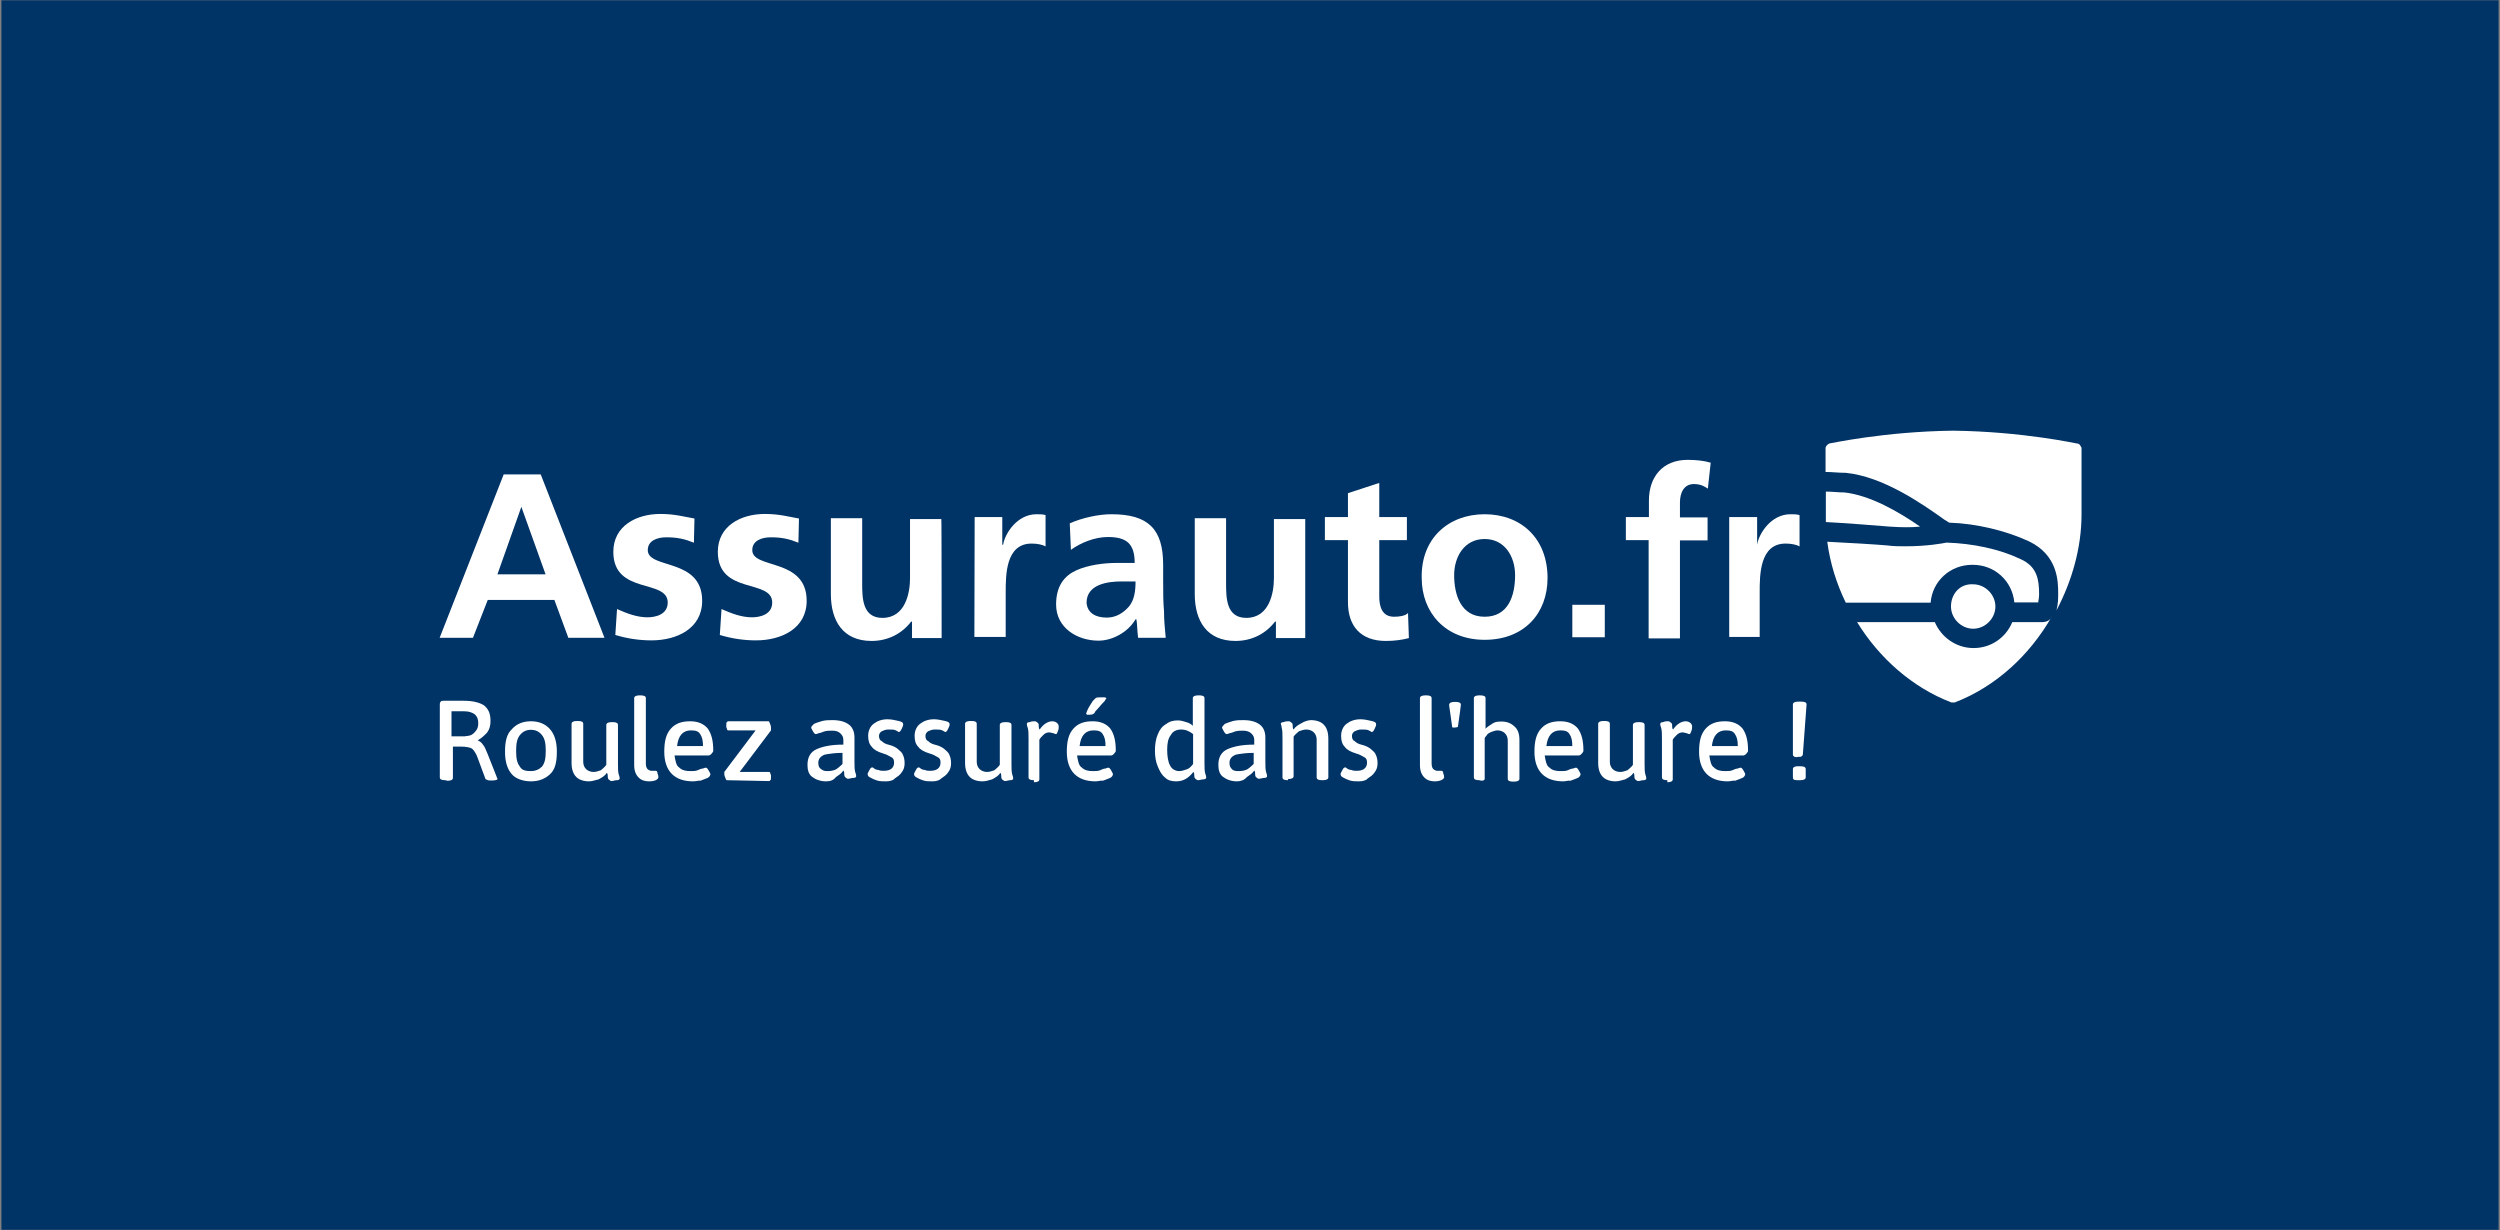 <?xml version="1.0" encoding="utf-8"?>
<!-- Generator: Adobe Illustrator 26.1.0, SVG Export Plug-In . SVG Version: 6.00 Build 0)  -->
<svg version="1.1" xmlns="http://www.w3.org/2000/svg" xmlns:xlink="http://www.w3.org/1999/xlink" x="0px" y="0px" width="878px"
	 height="432px" viewBox="0 0 878 432" style="enable-background:new 0 0 878 432;" xml:space="preserve">
<rect x="0" y="0" width="878" height="432" fill="#808080" stroke="none"/>
<style type="text/css">
	.st0{fill:#003366;}
	.st1{fill:#FFFFFF;}
</style>
<g id="Calque_2">
	<rect x="0.5" y="0.1" class="st0" width="877" height="431.8"/>
</g>
<g id="Calque_4">
	
		<g id="svg833" inkscape:version="1.0.1 (c497b03c, 2020-09-10)" sodipodi:docname="logo.svg" xmlns:cc="http://creativecommons.org/ns#" xmlns:dc="http://purl.org/dc/elements/1.1/" xmlns:inkscape="http://www.inkscape.org/namespaces/inkscape" xmlns:rdf="http://www.w3.org/1999/02/22-rdf-syntax-ns#" xmlns:sodipodi="http://sodipodi.sourceforge.net/DTD/sodipodi-0.dtd" xmlns:svg="http://www.w3.org/2000/svg">
		<g>
			<g id="g897" transform="translate(419.085,321.51)">
				<path id="path899" class="st1" d="M266.1-108.5c0,4.2,3.6,7.8,7.8,7.8c4.2,0,7.8-3.6,7.8-7.8c0-4.2-3.6-7.8-7.8-7.8
					C269.3-116.6,266.1-113,266.1-108.5"/>
			</g>
			<g id="g901" transform="translate(447.331,323.063)">
				<path id="path903" class="st1" d="M260.1-111.5h8.4c0-0.6,0.3-1.3,0.3-2.9c0-4.9-0.6-9.7-6.5-12.3c-7.5-3.6-16.9-5.5-26-5.8
					c-1.6,0.3-6.8,1.3-14.6,1.3c-1.9,0-3.9,0-6.2-0.3c-3.2-0.3-14.6-1-21.1-1.3c1,7.5,3.2,14.6,6.5,21.4h29.8
					c0.6-7.5,6.8-13.3,14.6-13.3C253.3-124.8,259.4-118.9,260.1-111.5"/>
			</g>
			<g id="g905" transform="translate(459.214,314.596)">
				<path id="path907" class="st1" d="M257.9-96.1h-10.4c-2.3,5.5-7.5,9.1-13.6,9.1c-6.2,0-11.4-3.9-13.6-9.1H193
					c7.8,12.7,19.5,23,33.1,28.2c0.3,0,0.3,0,0.6,0s0.3,0,0.6,0c14.3-5.5,26.3-16.5,34.1-30.2C260.8-96.7,259.5-96.1,257.9-96.1"/>
			</g>
			<g id="g909" transform="translate(474.934,393.354)">
				<path id="path911" class="st1" d="M254.5-237.6c-0.3,0-19.1-4.2-43.5-4.5c-24.3,0.3-43.1,4.5-43.5,4.5c-0.6,0.3-1.3,1-1.3,1.6
					v8.4c2.3,0,4.5,0.3,7.1,0.3c13,1.3,26.6,10.7,34.7,16.5c0.6,0.3,1,0.6,1.6,1c9.7,0.3,20.1,2.9,27.9,6.5
					c10.4,4.9,10.4,14.3,10.4,18.5c0,1.3,0,3.6-0.6,5.8c5.5-10.4,8.8-22.1,8.8-33.7v-23.4C255.8-236.6,255.5-237.6,254.5-237.6"/>
			</g>
			<g id="g913" transform="translate(364.138,372.045)">
				<path id="path915" class="st1" d="M277.1-199.4v8.1c0,1,0,1.6,0,2.6c6.2,0.3,18.8,1.3,22.4,1.6c4.2,0.3,7.8,0.3,10.7,0
					c-7.5-5.2-17.5-11-26.6-12C281.3-199.1,279.4-199.4,277.1-199.4"/>
			</g>
		</g>
	</g>
	<g id="Calque_2_00000065786431625116693690000002747652644514129042_">
		<g>
			<path id="path857" class="st1" d="M243.7,190.6c-3.2-1.3-5.8-1.9-9.7-1.9c-2.9,0-6.5,1-6.5,4.5c0,6.8,19.1,2.6,19.1,17.8
				c0,9.7-8.8,13.9-17.8,13.9c-4.2,0-8.4-0.6-12.7-1.9l0.6-9.1c3.6,1.6,7.1,2.9,10.7,2.9c2.9,0,7.1-1,7.1-5.2
				c0-8.4-19.1-2.6-19.1-17.8c0-9.1,8.1-13.3,16.5-13.3c5.2,0,8.4,1,12,1.6L243.7,190.6z"/>
			<path id="path861" class="st1" d="M280.4,190.6c-3.2-1.3-5.8-1.9-9.7-1.9c-2.9,0-6.5,1-6.5,4.5c0,6.8,19.1,2.6,19.1,17.8
				c0,9.7-8.8,13.9-17.8,13.9c-4.2,0-8.4-0.6-12.7-1.9l0.6-9.1c3.6,1.6,7.1,2.9,10.7,2.9c2.9,0,7.1-1,7.1-5.2
				c0-8.4-19.1-2.6-19.1-17.8c0-9.1,8.1-13.3,16.5-13.3c5.2,0,8.4,1,12,1.6L280.4,190.6z"/>
			<path id="path865" class="st1" d="M330.7,224.1h-10.4v-5.8H320c-3.2,4.2-8.1,6.8-13.9,6.8c-10.1,0-14.3-7.1-14.3-16.5v-26.6h11
				v22.7c0,5.2,0,12.3,7.1,12.3c8.1,0,9.7-8.8,9.7-13.9v-20.8h11C330.7,182.2,330.7,224.1,330.7,224.1z"/>
			<path id="path869" class="st1" d="M342.3,181.6h9.7v9.7h0.3c0.6-3.9,4.9-10.7,11.7-10.7c1,0,2.3,0,3.2,0.3v11c-1-0.6-2.9-1-4.9-1
				c-9.1,0-9.1,11-9.1,17.2v15.6h-11L342.3,181.6L342.3,181.6z"/>
			<path id="path873" class="st1" d="M388.7,216.9c3.2,0,5.8-1.6,7.8-3.9c1.9-2.3,2.3-5.5,2.3-8.8h-4.9c-4.9,0-12.3,1-12.3,7.5
				C381.9,215.3,384.8,216.9,388.7,216.9 M375.7,183.8c4.2-1.9,10.1-3.2,14.6-3.2c13,0,18.2,5.2,18.2,17.8v5.5c0,4.2,0,7.5,0.3,10.7
				c0,3.2,0.3,6.2,0.6,9.4h-9.7c-0.3-2.3-0.3-4.9-0.6-6.5h-0.3c-2.6,4.5-8.1,7.5-13,7.5c-7.5,0-14.9-4.5-14.9-12.7
				c0-6.5,2.9-10.1,7.1-12c4.2-1.9,9.7-2.6,14.3-2.6h6.2c0-6.8-2.9-9.1-9.4-9.1c-4.5,0-9.4,1.9-13,4.5L375.7,183.8z"/>
			<path id="path877" class="st1" d="M458.5,224.1h-10.4v-5.8h-0.3c-3.2,4.2-8.1,6.8-13.9,6.8c-10.1,0-14.3-7.1-14.3-16.5v-26.6h11
				v22.7c0,5.2,0,12.3,7.1,12.3c8.1,0,9.7-8.8,9.7-13.9v-20.8h11V224.1L458.5,224.1z"/>
			<path id="path881" class="st1" d="M473.4,189.7h-8.1v-8.1h8.1v-8.4l11-3.6v12h9.7v8.1h-9.7v19.8c0,3.6,1,7.1,5.2,7.1
				c1.9,0,3.9-0.3,4.9-1.3l0.3,8.8c-2.3,0.6-4.9,1-8.1,1c-8.8,0-13.3-5.2-13.3-13.6V189.7z"/>
			<path id="path885" class="st1" d="M521.4,216.6c8.4,0,10.7-7.5,10.7-14.6c0-6.5-3.6-12.7-10.7-12.7c-7.1,0-10.7,6.2-10.7,12.7
				C510.7,208.8,513,216.6,521.4,216.6 M521.4,180.6c12.7,0,22.1,8.4,22.1,22.4c0,12.3-8.1,21.7-22.1,21.7
				c-13.9,0-22.1-9.7-22.1-21.7C499,189,508.8,180.6,521.4,180.6"/>
			<path id="path887" class="st1" d="M552.2,212.4h11.4v11.4h-11.4V212.4z"/>
			<path id="path845" class="st1" d="M183.1,178L183.1,178l-8.4,23.7h16.9L183.1,178z M176.9,166.6h13l22.4,57.4h-12.7l-4.9-13.3
				h-23.4l-5.2,13.3h-11.7L176.9,166.6z"/>
			<path id="path891" class="st1" d="M579.2,189.7H571v-8.1h8.1v-5.8c0-8.4,4.9-14.3,13.6-14.3c2.9,0,5.8,0.3,8.1,1l-1,9.1
				c-1-0.6-2.3-1.6-4.9-1.6c-3.6,0-4.9,3.2-4.9,6.5v5.2h9.7v8.1h-9.7v34.4h-11V189.7z"/>
			<path id="path895" class="st1" d="M607.4,181.6h9.7v9.7l0,0c0.6-3.9,4.9-10.7,11.7-10.7c1,0,2.3,0,3.2,0.3v11c-1-0.6-2.9-1-4.9-1
				c-9.1,0-9.1,11-9.1,17.2v15.6h-10.7V181.6z"/>
		</g>
	</g>
	<g id="Calque_4_00000124140217790662787200000000037558300893966471_">
		<g>
			<g transform="translate(21.864, 219.209)">
				<g>
					<path class="st1" d="M134.5,54.8c-1.3,0-1.9-0.3-1.9-1V28.2c0-0.3,0-0.6,0.3-1c0.3-0.3,0.6-0.3,1-0.3h7.1
						c3.2,0,5.5,0.6,7.1,1.6c1.6,1.3,2.3,2.9,2.3,5.5c0,1.6-0.3,2.9-1.3,4.2c-1,1-1.9,1.9-3.2,2.6l0,0c0.6,0.3,1.3,0.6,1.9,1.6
						c0.6,0.6,1,1.9,1.6,3.2l3.2,8.1c0,0.3,0.3,0.6,0.3,0.6c0,0.3-0.6,0.6-1.9,0.6h-0.6c-0.3,0-1,0-1.3-0.3c-0.3,0-0.6-0.3-0.6-0.6
						l-2.9-7.8c-0.6-1.3-1.3-2.3-1.9-2.6c-0.6-0.3-1.9-0.6-3.6-0.6h-2.9v11c0,0.6-0.6,1-1.9,1L134.5,54.8L134.5,54.8z M141.6,39.3
						c1.3,0,2.3-0.3,3.2-1.3c1-1,1.3-1.9,1.3-3.2s-0.3-2.3-1.3-3.2c-1-0.6-1.9-1-3.6-1h-4.5v8.8H141.6z"/>
				</g>
			</g>
		</g>
		<g>
			<g transform="translate(35.765, 219.209)">
				<g>
					<path class="st1" d="M150.7,55.2c-2.9,0-5.5-1-6.8-2.6c-1.6-1.9-2.3-4.5-2.3-7.8c0-3.6,0.6-6.2,2.3-7.8
						c1.6-1.9,3.9-2.9,6.8-2.9c2.9,0,5.2,1,6.8,2.9c1.6,1.9,2.3,4.5,2.3,7.8c0,3.6-0.6,6.2-2.3,7.8S153.7,55.2,150.7,55.2z
						 M150.7,51.6c1.6,0,2.9-0.6,3.9-1.6c1-1.3,1.3-2.9,1.3-5.5c0-2.6-0.3-4.2-1.3-5.5c-1-1.3-2.3-1.9-3.9-1.9s-2.9,0.6-3.9,1.9
						c-1,1.3-1.3,2.9-1.3,5.5c0,2.6,0.3,4.2,1.3,5.5C147.5,51.3,148.8,51.6,150.7,51.6z"/>
				</g>
			</g>
		</g>
		<g>
			<g transform="translate(48.731, 219.209)">
				<g>
					<path class="st1" d="M158.1,55.2c-1.9,0-3.6-0.6-4.5-1.6c-1-1-1.6-2.6-1.6-4.9V35c0-0.6,0.6-1,1.9-1h0.3c1.3,0,1.9,0.3,1.9,1
						v13.3c0,1,0.3,1.9,1,2.6c0.6,0.6,1.6,1,2.6,1s1.6-0.3,2.6-0.6c0.6-0.6,1.3-1,1.9-1.9V35.4c0-0.6,0.6-1,1.9-1h0.3
						c1.3,0,1.9,0.3,1.9,1V49c0,1.6,0,2.9,0.3,3.9c0.3,0.6,0.3,1.3,0.3,1.3c0,0.3-0.3,0.6-1,0.6s-1.3,0.3-1.9,0.3
						c-0.3,0-0.6-0.3-1-0.6c-0.3-0.3-0.3-1-0.3-1.3c0-0.3,0-0.6-0.3-1c-0.6,1-1.6,1.6-2.9,2.3C160.4,54.8,159.1,55.2,158.1,55.2z"/>
				</g>
			</g>
		</g>
		<g>
			<g transform="translate(61.424, 219.209)">
				<g>
					<path class="st1" d="M166.5,55.2c-1.3,0-2.6-0.3-3.6-1.3c-1-1-1.6-2.3-1.6-4.5V26c0-0.6,0.6-1,1.9-1h0.3c1.3,0,1.9,0.3,1.9,1
						v23c0,1,0.3,1.6,0.6,1.9c0.3,0.3,1,0.6,1.3,0.6c0.3,0,0.6,0,1,0s0.3,0,0.6,0c0.3,0,0.6,0.3,0.6,1c0.3,0.6,0.3,1,0.3,1.3
						C169.7,54.5,168.7,55.2,166.5,55.2z"/>
				</g>
			</g>
		</g>
		<g>
			<g transform="translate(68.192, 219.209)">
				<g>
					<path class="st1" d="M175.2,55.2c-6.5,0-10.1-3.6-10.1-10.4c0-3.6,0.6-6.2,2.3-8.1s3.9-2.6,6.8-2.6c2.9,0,4.9,1,6.2,2.6
						c1.3,1.9,1.9,4.2,1.9,7.8c0,0.3-0.3,0.6-0.6,1c-0.3,0.3-0.6,0.6-1,0.6h-12c0.3,1.9,0.6,3.6,1.6,4.2c1,1,2.3,1.3,3.9,1.3
						c1,0,1.9,0,2.6-0.3s1.3-0.6,1.9-0.6c0.6-0.3,1-0.3,1-0.3c0.3,0,0.6,0.3,1,1c0.3,0.6,0.6,1,0.6,1.3c0,0.3-0.3,1-1,1.3
						c-0.6,0.3-1.6,0.6-2.6,1C177.4,54.8,176.5,55.2,175.2,55.2z M178.7,42.8c0-1.9-0.3-3.2-1-4.2c-0.6-1-1.6-1.3-3.2-1.3
						c-2.9,0-4.5,1.9-4.9,5.5H178.7z"/>
				</g>
			</g>
		</g>
		<g>
			<g transform="translate(80.475, 219.209)">
				<g>
					<path class="st1" d="M174.8,54.8c-0.3,0-0.3-0.3-0.6-1c-0.3-0.6-0.3-1-0.3-1.6c0-0.3,0-0.3,0-0.3l11-14.6h-9.4
						c-0.3,0-0.6,0-0.6-0.3c0-0.3-0.3-0.6-0.3-1v-0.6c0-0.6,0-1,0.3-1c0-0.3,0.3-0.3,0.6-0.3h13.9c0.3,0,0.3,0.3,0.6,1
						c0.3,0.6,0.3,1,0.3,1.6c0,0.3,0,0.3,0,0.6l-11,14.6h10.1c0.3,0,0.6,0,0.6,0.3c0,0.3,0.3,0.6,0.3,1v0.6c0,0.6,0,1-0.3,1
						c0,0.3-0.3,0.3-0.6,0.3L174.8,54.8L174.8,54.8z"/>
				</g>
			</g>
		</g>
		<g>
			<g transform="translate(97.088, 219.209)">
				<g>
					<path class="st1" d="M193,55.2c-1.9,0-3.6-0.6-4.9-1.6c-1.3-1-1.6-2.6-1.6-4.2c0-2.6,1-4.5,3.2-5.5c2.3-1,5.2-1.6,9.4-1.6v-1.6
						c0-1-0.3-1.6-1-2.3s-1.6-1-2.9-1c-1,0-1.9,0-2.9,0.3c-0.6,0.3-1.6,0.6-1.9,0.6c-0.6,0.3-1,0.3-1,0.3c-0.3,0-0.6-0.3-1-1
						c-0.3-0.6-0.6-1-0.6-1.3c0-0.3,0.3-0.6,1-1.3c0.6-0.3,1.6-0.6,2.9-1c1.3-0.3,2.3-0.3,3.6-0.3c2.6,0,4.5,0.6,5.8,1.6
						c1.3,1,1.9,2.6,1.9,4.5v8.4c0,1.6,0,2.9,0.3,3.9c0.3,0.6,0.3,1.3,0.3,1.3c0,0.3-0.3,0.6-1,0.6s-1.3,0.3-1.9,0.3
						c-0.3,0-0.6-0.3-1-0.6c-0.3-0.3-0.3-1-0.3-1.3c0-0.3,0-0.6-0.3-1c-0.6,1-1.6,1.6-2.6,2.3C195.6,54.8,194.6,55.2,193,55.2z
						 M193.6,51.6c1.3,0,2.3-0.3,2.9-0.6c1-0.6,1.6-1.3,2.3-1.9v-3.9c-2.6,0-4.5,0.3-6.2,0.6c-1.6,0.6-2.3,1.6-2.3,2.9
						c0,1,0.3,1.6,0.6,1.9C192,51.6,192.7,51.6,193.6,51.6z"/>
				</g>
			</g>
		</g>
		<g>
			<g transform="translate(109.507, 219.209)">
				<g>
					<path class="st1" d="M201.7,55.2c-1,0-2.3,0-3.2-0.3s-1.6-0.6-2.3-1c-0.6-0.3-1-0.6-1-1.3c0-0.3,0.3-0.6,0.6-1.3
						c0.3-0.6,0.6-1,1-1c0,0,0.3,0,0.6,0.3c0.3,0.3,1,0.6,1.6,0.6c0.6,0.3,1.3,0.3,1.9,0.3c2.3,0,3.6-1,3.6-2.9c0-1-0.3-1.6-1-1.9
						s-1.6-1-2.9-1.3c-1.9-0.6-3.2-1.3-3.9-2.3c-1-1-1.3-2.3-1.3-3.9s0.6-3.2,1.9-4.2c1.3-1,2.9-1.6,4.9-1.6c1.3,0,2.6,0.3,3.9,0.6
						c1.3,0.3,1.6,0.6,1.6,1.3c0,0.3-0.3,1-0.6,1.6c-0.3,0.6-0.6,1-1,1c0,0-0.3-0.3-1-0.6c-0.6-0.3-1.3-0.3-2.6-0.3
						c-1,0-1.6,0.3-2.3,0.6c-0.6,0.3-1,1-1,1.6c0,1,0.3,1.6,1,1.9c0.6,0.6,1.3,1,2.6,1.3c1.3,0.3,2.6,1,3.2,1.6
						c0.6,0.6,1.3,1,1.6,1.9c0.3,0.6,0.6,1.6,0.6,2.9c0,1.3-0.3,2.3-1,3.2c-0.6,1-1.6,1.6-2.6,2.3C204.3,54.8,203,55.2,201.7,55.2z"
						/>
				</g>
			</g>
		</g>
		<g>
			<g transform="translate(118.919, 219.209)">
				<g>
					<path class="st1" d="M208.6,55.2c-1,0-2.3,0-3.2-0.3c-1-0.3-1.6-0.6-2.3-1c-0.6-0.3-1-0.6-1-1.3c0-0.3,0.3-0.6,0.6-1.3
						c0.3-0.6,0.6-1,1-1c0,0,0.3,0,0.6,0.3c0.3,0.3,1,0.6,1.6,0.6c0.6,0.3,1.3,0.3,1.9,0.3c2.3,0,3.6-1,3.6-2.9c0-1-0.3-1.6-1-1.9
						c-0.6-0.3-1.6-1-2.9-1.3c-1.9-0.6-3.2-1.3-3.9-2.3c-1-1-1.3-2.3-1.3-3.9s0.6-3.2,1.9-4.2c1.3-1,2.9-1.6,4.9-1.6
						c1.3,0,2.6,0.3,3.9,0.6c1.3,0.3,1.6,0.6,1.6,1.3c0,0.3-0.3,1-0.6,1.6c-0.3,0.6-0.6,1-1,1c0,0-0.3-0.3-1-0.6
						c-0.6-0.3-1.3-0.3-2.6-0.3c-1,0-1.6,0.3-2.3,0.6c-0.6,0.3-1,1-1,1.6c0,1,0.3,1.6,1,1.9c0.6,0.6,1.3,1,2.6,1.3
						c1.3,0.3,2.6,1,3.2,1.6c0.6,0.6,1.3,1,1.6,1.9c0.3,0.6,0.6,1.6,0.6,2.9c0,1.3-0.3,2.3-1,3.2c-0.6,1-1.6,1.6-2.6,2.3
						C211.1,54.8,209.9,55.2,208.6,55.2z"/>
				</g>
			</g>
		</g>
		<g>
			<g transform="translate(128.33, 219.209)">
				<g>
					<path class="st1" d="M216.7,55.2c-1.9,0-3.6-0.6-4.5-1.6c-1-1-1.6-2.6-1.6-4.9V35c0-0.6,0.6-1,1.9-1h0.3c1.3,0,1.9,0.3,1.9,1
						v13.3c0,1,0.3,1.9,1,2.6c0.6,0.6,1.6,1,2.6,1s1.6-0.3,2.6-0.6c0.6-0.6,1.3-1,1.9-1.9V35.4c0-0.6,0.6-1,1.9-1h0.3
						c1.3,0,1.9,0.3,1.9,1V49c0,1.6,0,2.9,0.3,3.9c0.3,0.6,0.3,1.3,0.3,1.3c0,0.3-0.3,0.6-1,0.6s-1.3,0.3-1.9,0.3
						c-0.3,0-0.6-0.3-1-0.6c-0.3-0.3-0.3-1-0.3-1.3c0-0.3,0-0.6-0.3-1c-0.6,1-1.6,1.6-2.9,2.3C219,54.8,218,55.2,216.7,55.2z"/>
				</g>
			</g>
		</g>
		<g>
			<g transform="translate(141.023, 219.209)">
				<g>
					<path class="st1" d="M222.1,54.8c-1.3,0-1.9-0.3-1.9-1V40.2c0-1.6,0-2.9-0.3-3.9c-0.3-0.6-0.3-1.3-0.3-1.3c0-0.3,0.3-0.6,1-0.6
						c0.6-0.3,1.3-0.3,1.9-0.3c0.3,0,0.6,0.3,1,0.6c0.3,0.3,0.3,0.6,0.3,1.3c0,0.3,0,0.6,0.3,1c1.3-1.9,2.9-2.9,4.5-2.9
						c0.6,0,1.3,0.3,1.6,0.6c0.3,0.3,0.6,0.6,0.6,1.3c0,0.3,0,1-0.3,1.6c-0.3,0.6-0.3,1-0.6,1s-0.3,0-1-0.3c-0.3,0-1-0.3-1.3-0.3
						c-1,0-1.6,0.3-2.3,1c-0.6,0.6-1,1-1.3,1.6v13.9c0,0.6-0.6,1-1.6,1h-0.3C222.1,55.5,222.1,54.8,222.1,54.8z"/>
				</g>
			</g>
		</g>
		<g>
			<g transform="translate(149.364, 219.209)">
				<g>
					<path class="st1" d="M235.4,55.2c-6.5,0-10.1-3.6-10.1-10.4c0-3.6,0.6-6.2,2.3-8.1s3.9-2.6,6.8-2.6s4.9,1,6.2,2.6
						c1.3,1.9,1.9,4.2,1.9,7.8c0,0.3-0.3,0.6-0.6,1c-0.3,0.3-0.6,0.6-1,0.6h-12c0.3,1.9,0.6,3.6,1.6,4.2c1,1,2.3,1.3,3.9,1.3
						c1,0,1.9,0,2.6-0.3c0.6-0.3,1.3-0.6,1.9-0.6c0.6-0.3,1-0.3,1-0.3c0.3,0,0.6,0.3,1,1c0.3,0.6,0.6,1,0.6,1.3c0,0.3-0.3,1-1,1.3
						c-0.6,0.3-1.6,0.6-2.6,1C237.6,54.8,236.3,55.2,235.4,55.2z M238.9,42.8c0-1.9-0.3-3.2-1-4.2c-0.6-1-1.6-1.3-3.2-1.3
						c-2.9,0-4.5,1.9-4.9,5.5H238.9z M233.4,31.8c-0.3,0-0.6,0-1,0l-0.3-0.3c0,0,0-0.3,0.3-1s0.6-1.3,1-1.9l1-1.6
						c0.3-0.3,0.6-0.6,1-1c0.3-0.3,1-0.3,1.6-0.3c0.6,0,1.3,0,1.6,0s0.6,0.3,0.6,0.3c0,0.3-0.3,0.3-0.6,1c-0.3,0.3-1.3,1.3-2.6,2.9
						l-0.6,0.6C235,31.5,234.4,31.8,233.4,31.8z"/>
				</g>
			</g>
		</g>
		<g>
			<g transform="translate(167.116, 219.209)">
				<g>
					<path class="st1" d="M246,55.2c-1.6,0-2.9-0.3-3.9-1.3c-1.3-1-1.9-2.3-2.6-3.9s-1-3.6-1-5.5c0-2.3,0.3-4.2,1-5.8
						c0.6-1.6,1.6-2.9,2.9-3.6c1.3-1,2.6-1.3,4.2-1.3c1,0,1.9,0.3,2.9,0.6c1,0.3,1.6,0.6,2.3,1.3V26c0-0.6,0.6-1,1.9-1h0.3
						c1.3,0,1.9,0.3,1.9,1v22.7c0,1.6,0,2.9,0.3,3.9c0.3,0.6,0.3,1.3,0.3,1.3c0,0.3-0.3,0.6-1,0.6c-0.6,0-1.3,0.3-1.9,0.3
						c-0.3,0-0.6-0.3-1-0.6c-0.3-0.3-0.3-1-0.3-1.3c0-0.3,0-0.6-0.3-1C250.2,54.2,248.3,55.2,246,55.2z M247,51.6
						c1,0,1.6-0.3,2.6-0.6c1-0.3,1.6-1,2.3-1.9V38.6c-1.3-1-2.6-1.6-4.2-1.6s-2.9,0.6-3.6,1.9c-1,1.3-1.3,2.9-1.3,5.2
						c0,2.3,0.3,4.2,1,5.5C244.4,50.9,245.7,51.6,247,51.6z"/>
				</g>
			</g>
		</g>
		<g>
			<g transform="translate(179.991, 219.209)">
				<g>
					<path class="st1" d="M254.4,55.2c-1.9,0-3.6-0.6-4.9-1.6c-1.3-1-1.6-2.6-1.6-4.2c0-2.6,1-4.5,3.2-5.5c2.3-1,5.2-1.6,9.4-1.6
						v-1.6c0-1-0.3-1.6-1-2.3c-0.6-0.6-1.6-1-2.9-1c-1,0-1.9,0-2.9,0.3c-0.6,0.3-1.6,0.6-1.9,0.6c-0.6,0.3-1,0.3-1,0.3
						c-0.3,0-0.6-0.3-1-1c-0.3-0.6-0.6-1-0.6-1.3c0-0.3,0.3-0.6,1-1.3c0.6-0.3,1.6-0.6,2.9-1c1.3-0.3,2.3-0.3,3.6-0.3
						c2.6,0,4.5,0.6,5.8,1.6c1.3,1,1.9,2.6,1.9,4.5v8.4c0,1.6,0,2.9,0.3,3.9c0.3,0.6,0.3,1.3,0.3,1.3c0,0.3-0.3,0.6-1,0.6
						c-0.6,0-1.3,0.3-1.9,0.3c-0.3,0-0.6-0.3-1-0.6c-0.3-0.3-0.3-1-0.3-1.3c0-0.3,0-0.6-0.3-1c-0.6,1-1.6,1.6-2.6,2.3
						C257,54.8,255.7,55.2,254.4,55.2z M255.1,51.6c1.3,0,2.3-0.3,2.9-0.6c1-0.6,1.6-1.3,2.3-1.9v-3.9c-2.6,0-4.5,0.3-6.2,0.6
						c-1.6,0.6-2.3,1.6-2.3,2.9c0,1,0.3,1.6,0.6,1.9C253.1,51.6,254.1,51.6,255.1,51.6z"/>
				</g>
			</g>
		</g>
		<g>
			<g transform="translate(192.411, 219.209)">
				<g>
					<path class="st1" d="M259.9,54.8c-1.3,0-1.9-0.3-1.9-1V40.2c0-1.6,0-2.9-0.3-3.9c0-0.6-0.3-1.3-0.3-1.3c0-0.3,0.3-0.6,1-0.6
						c0.6-0.3,1.3-0.3,1.9-0.3c0.3,0,0.6,0.3,1,0.6c0.3,0.3,0.3,0.6,0.3,1.3c0,0.3,0,0.6,0.3,1c0.6-1,1.6-1.6,2.9-2.3
						c1-0.6,2.3-1,3.2-1c1.9,0,3.6,0.6,4.5,1.6c1,1,1.6,2.6,1.6,4.9v13.6c0,0.6-0.6,1-1.9,1h-0.3c-1.3,0-1.9-0.3-1.9-1V40.6
						c0-1-0.3-1.9-1-2.6c-0.6-0.6-1.6-1-2.6-1c-1,0-1.6,0.3-2.6,0.6c-0.6,0.6-1.3,1-1.9,1.9v13.9c0,0.6-0.6,1-1.9,1l0,0
						C259.9,54.5,259.9,54.8,259.9,54.8z"/>
				</g>
			</g>
		</g>
		<g>
			<g transform="translate(205.104, 219.209)">
				<g>
					<path class="st1" d="M272.2,55.2c-1,0-2.3,0-3.2-0.3s-1.6-0.6-2.3-1c-0.6-0.3-1-0.6-1-1.3c0-0.3,0.3-0.6,0.6-1.3
						c0.3-0.6,0.6-1,1-1c0,0,0.3,0,0.6,0.3c0.3,0.3,1,0.6,1.6,0.6c0.6,0.3,1.3,0.3,1.9,0.3c2.3,0,3.6-1,3.6-2.9c0-1-0.3-1.6-1-1.9
						c-0.6-0.3-1.6-1-2.9-1.3c-1.9-0.6-3.2-1.3-3.9-2.3c-1-1-1.3-2.3-1.3-3.9s0.6-3.2,1.9-4.2c1.3-1,2.9-1.6,4.9-1.6
						c1.3,0,2.6,0.3,3.9,0.6c1.3,0.3,1.6,0.6,1.6,1.3c0,0.3-0.3,1-0.6,1.6c-0.3,0.6-0.6,1-1,1c0,0-0.3-0.3-1-0.6
						c-0.6-0.3-1.3-0.3-2.6-0.3c-1,0-1.6,0.3-2.3,0.6c-0.6,0.3-1,1-1,1.6c0,1,0.3,1.6,1,1.9c0.6,0.6,1.3,1,2.6,1.3
						c1.3,0.3,2.6,1,3.2,1.6c0.6,0.6,1.3,1,1.6,1.9c0.3,0.6,0.6,1.6,0.6,2.9c0,1.3-0.3,2.3-1,3.2c-0.6,1-1.6,1.6-2.6,2.3
						C274.8,54.8,273.5,55.2,272.2,55.2z"/>
				</g>
			</g>
		</g>
		<g>
			<g transform="translate(219.984, 219.209)">
				<g>
					<path class="st1" d="M283.9,55.2c-1.3,0-2.6-0.3-3.6-1.3c-1-1-1.6-2.3-1.6-4.5V26c0-0.6,0.6-1,1.9-1h0.3c1.3,0,1.9,0.3,1.9,1
						v23c0,1,0.3,1.6,0.6,1.9c0.3,0.3,1,0.6,1.3,0.6s0.6,0,1,0c0.3,0,0.3,0,0.6,0s0.6,0.3,0.6,1c0.3,0.6,0.3,1,0.3,1.3
						C287.1,54.5,285.8,55.2,283.9,55.2z"/>
				</g>
			</g>
		</g>
		<g>
			<g transform="translate(226.752, 219.209)">
				<g>
					<path class="st1" d="M284.1,36.3c-0.3,0-0.6,0-0.6,0c-0.3,0-0.3-0.3-0.3-0.6l-1-7.1v-0.3c0-0.6,0.6-1,1.9-1h0.3
						c1.3,0,1.9,0.3,1.9,1c0,0.3-0.3,2.6-1,7.5C285.4,36,285.1,36.3,284.1,36.3L284.1,36.3z"/>
				</g>
			</g>
		</g>
		<g>
			<g transform="translate(230.923, 219.209)">
				<g>
					<path class="st1" d="M288.6,54.8c-1.3,0-1.9-0.3-1.9-1V26c0-0.6,0.6-1,1.9-1h0.3c1.3,0,1.9,0.3,1.9,1v10.7
						c0.6-0.6,1.6-1.3,2.6-1.9c1-0.6,1.9-0.6,3.2-0.6c1.6,0,3.2,0.6,4.2,1.6c1.3,1,1.9,2.6,1.9,4.9v13.6c0,0.6-0.6,1-1.9,1h-0.3
						c-1.3,0-1.9-0.3-1.9-1V40.9c0-1-0.3-1.9-1-2.6c-0.6-0.6-1.6-1-2.6-1c-0.6,0-1.6,0.3-2.3,0.6c-0.6,0.3-1.3,0.6-1.6,1.3
						c-0.3,0.3-0.6,0.6-0.6,1v13.9C290.6,54.8,289.9,55.2,288.6,54.8L288.6,54.8L288.6,54.8z"/>
				</g>
			</g>
		</g>
		<g>
			<g transform="translate(243.798, 219.209)">
				<g>
					<path class="st1" d="M305.2,55.2c-6.5,0-10.1-3.6-10.1-10.4c0-3.6,0.6-6.2,2.3-8.1s3.9-2.6,6.8-2.6s4.9,1,6.2,2.6
						c1.3,1.9,1.9,4.2,1.9,7.8c0,0.3-0.3,0.6-0.6,1c-0.3,0.3-0.6,0.6-1,0.6h-12c0.3,1.9,0.6,3.6,1.6,4.2c1,1,2.3,1.3,3.9,1.3
						c1,0,1.9,0,2.6-0.3c0.6-0.3,1.3-0.6,1.9-0.6c0.6-0.3,1-0.3,1-0.3c0.3,0,0.6,0.3,1,1c0.3,0.6,0.6,1,0.6,1.3c0,0.3-0.3,1-1,1.3
						c-0.6,0.3-1.6,0.6-2.6,1C307.1,54.8,306.2,55.2,305.2,55.2z M308.4,42.8c0-1.9-0.3-3.2-1-4.2c-0.6-1-1.6-1.3-3.2-1.3
						c-2.9,0-4.5,1.9-4.9,5.5H308.4z"/>
				</g>
			</g>
		</g>
		<g>
			<g transform="translate(256.081, 219.209)">
				<g>
					<path class="st1" d="M311.3,55.2c-1.9,0-3.6-0.6-4.5-1.6c-1-1-1.6-2.6-1.6-4.9V35c0-0.6,0.6-1,1.9-1h0.3c1.3,0,1.9,0.3,1.9,1
						v13.3c0,1,0.3,1.9,1,2.6c0.6,0.6,1.6,1,2.6,1c1,0,1.6-0.3,2.6-0.6c0.6-0.6,1.3-1,1.9-1.9V35.4c0-0.6,0.6-1,1.9-1h0.3
						c1.3,0,1.9,0.3,1.9,1V49c0,1.6,0,2.9,0.3,3.9c0.3,0.6,0.3,1.3,0.3,1.3c0,0.3-0.3,0.6-1,0.6c-0.6,0-1.3,0.3-1.9,0.3
						c-0.3,0-0.6-0.3-1-0.6c-0.3-0.3-0.3-1-0.3-1.3c0-0.3,0-0.6-0.3-1c-0.6,1-1.6,1.6-2.9,2.3C313.6,54.8,312.3,55.2,311.3,55.2z"/>
				</g>
			</g>
		</g>
		<g>
			<g transform="translate(268.774, 219.209)">
				<g>
					<path class="st1" d="M316.8,54.8c-1.3,0-1.9-0.3-1.9-1V40.2c0-1.6,0-2.9-0.3-3.9c-0.3-0.6-0.3-1.3-0.3-1.3c0-0.3,0.3-0.6,1-0.6
						c0.6-0.3,1.3-0.3,1.9-0.3c0.3,0,0.6,0.3,1,0.6c0.3,0.3,0.3,0.6,0.3,1.3c0,0.3,0,0.6,0.3,1c1.3-1.9,2.9-2.9,4.5-2.9
						c0.6,0,1.3,0.3,1.6,0.6c0.3,0.3,0.6,0.6,0.6,1.3c0,0.3,0,1-0.3,1.6c-0.3,0.6-0.3,1-0.6,1c-0.3,0-0.3,0-1-0.3
						c-0.3,0-1-0.3-1.3-0.3c-1,0-1.6,0.3-2.3,1c-0.6,0.6-1,1-1.3,1.6v13.9c0,0.6-0.6,1-1.6,1h-0.3V54.8z"/>
				</g>
			</g>
		</g>
		<g>
			<g transform="translate(277.114, 219.209)">
				<g>
					<path class="st1" d="M329.7,55.2c-6.5,0-10.1-3.6-10.1-10.4c0-3.6,0.6-6.2,2.3-8.1s3.9-2.6,6.8-2.6c2.9,0,4.9,1,6.2,2.6
						c1.3,1.9,1.9,4.2,1.9,7.8c0,0.3-0.3,0.6-0.6,1c-0.3,0.3-0.6,0.6-1,0.6h-12c0.3,1.9,0.6,3.6,1.6,4.2c1,1,2.3,1.3,3.9,1.3
						c1,0,1.9,0,2.6-0.3s1.3-0.6,1.9-0.6c0.6-0.3,1-0.3,1-0.3c0.3,0,0.6,0.3,1,1c0.3,0.6,0.6,1,0.6,1.3c0,0.3-0.3,1-1,1.3
						c-0.6,0.3-1.6,0.6-2.6,1C331.9,54.8,330.6,55.2,329.7,55.2z M333.2,42.8c0-1.9-0.3-3.2-1-4.2c-0.6-1-1.6-1.3-3.2-1.3
						c-2.9,0-4.5,1.9-4.9,5.5H333.2z"/>
				</g>
			</g>
		</g>
		<g>
			<g transform="translate(294.866, 219.209)">
				<g>
					<path class="st1" d="M336.4,46.7c-0.6,0-1,0-1.3-0.3s-0.3-0.3-0.3-0.6V28.2c0-0.6,0.6-1,1.9-1h1c1.3,0,1.9,0.3,1.9,1l-1.3,17.5
						c0,0.3-0.3,0.6-0.3,0.6c-0.3,0.3-0.6,0.3-1,0.3H336.4z M336.4,54.8c-1.3,0-1.6-0.3-1.6-1v-2.9c0-0.6,0.6-1,1.6-1h1
						c1.3,0,1.9,0.3,1.9,1v2.9c0,0.6-0.6,1-1.9,1H336.4z"/>
				</g>
			</g>
		</g>
	</g>
</g>
</svg>
